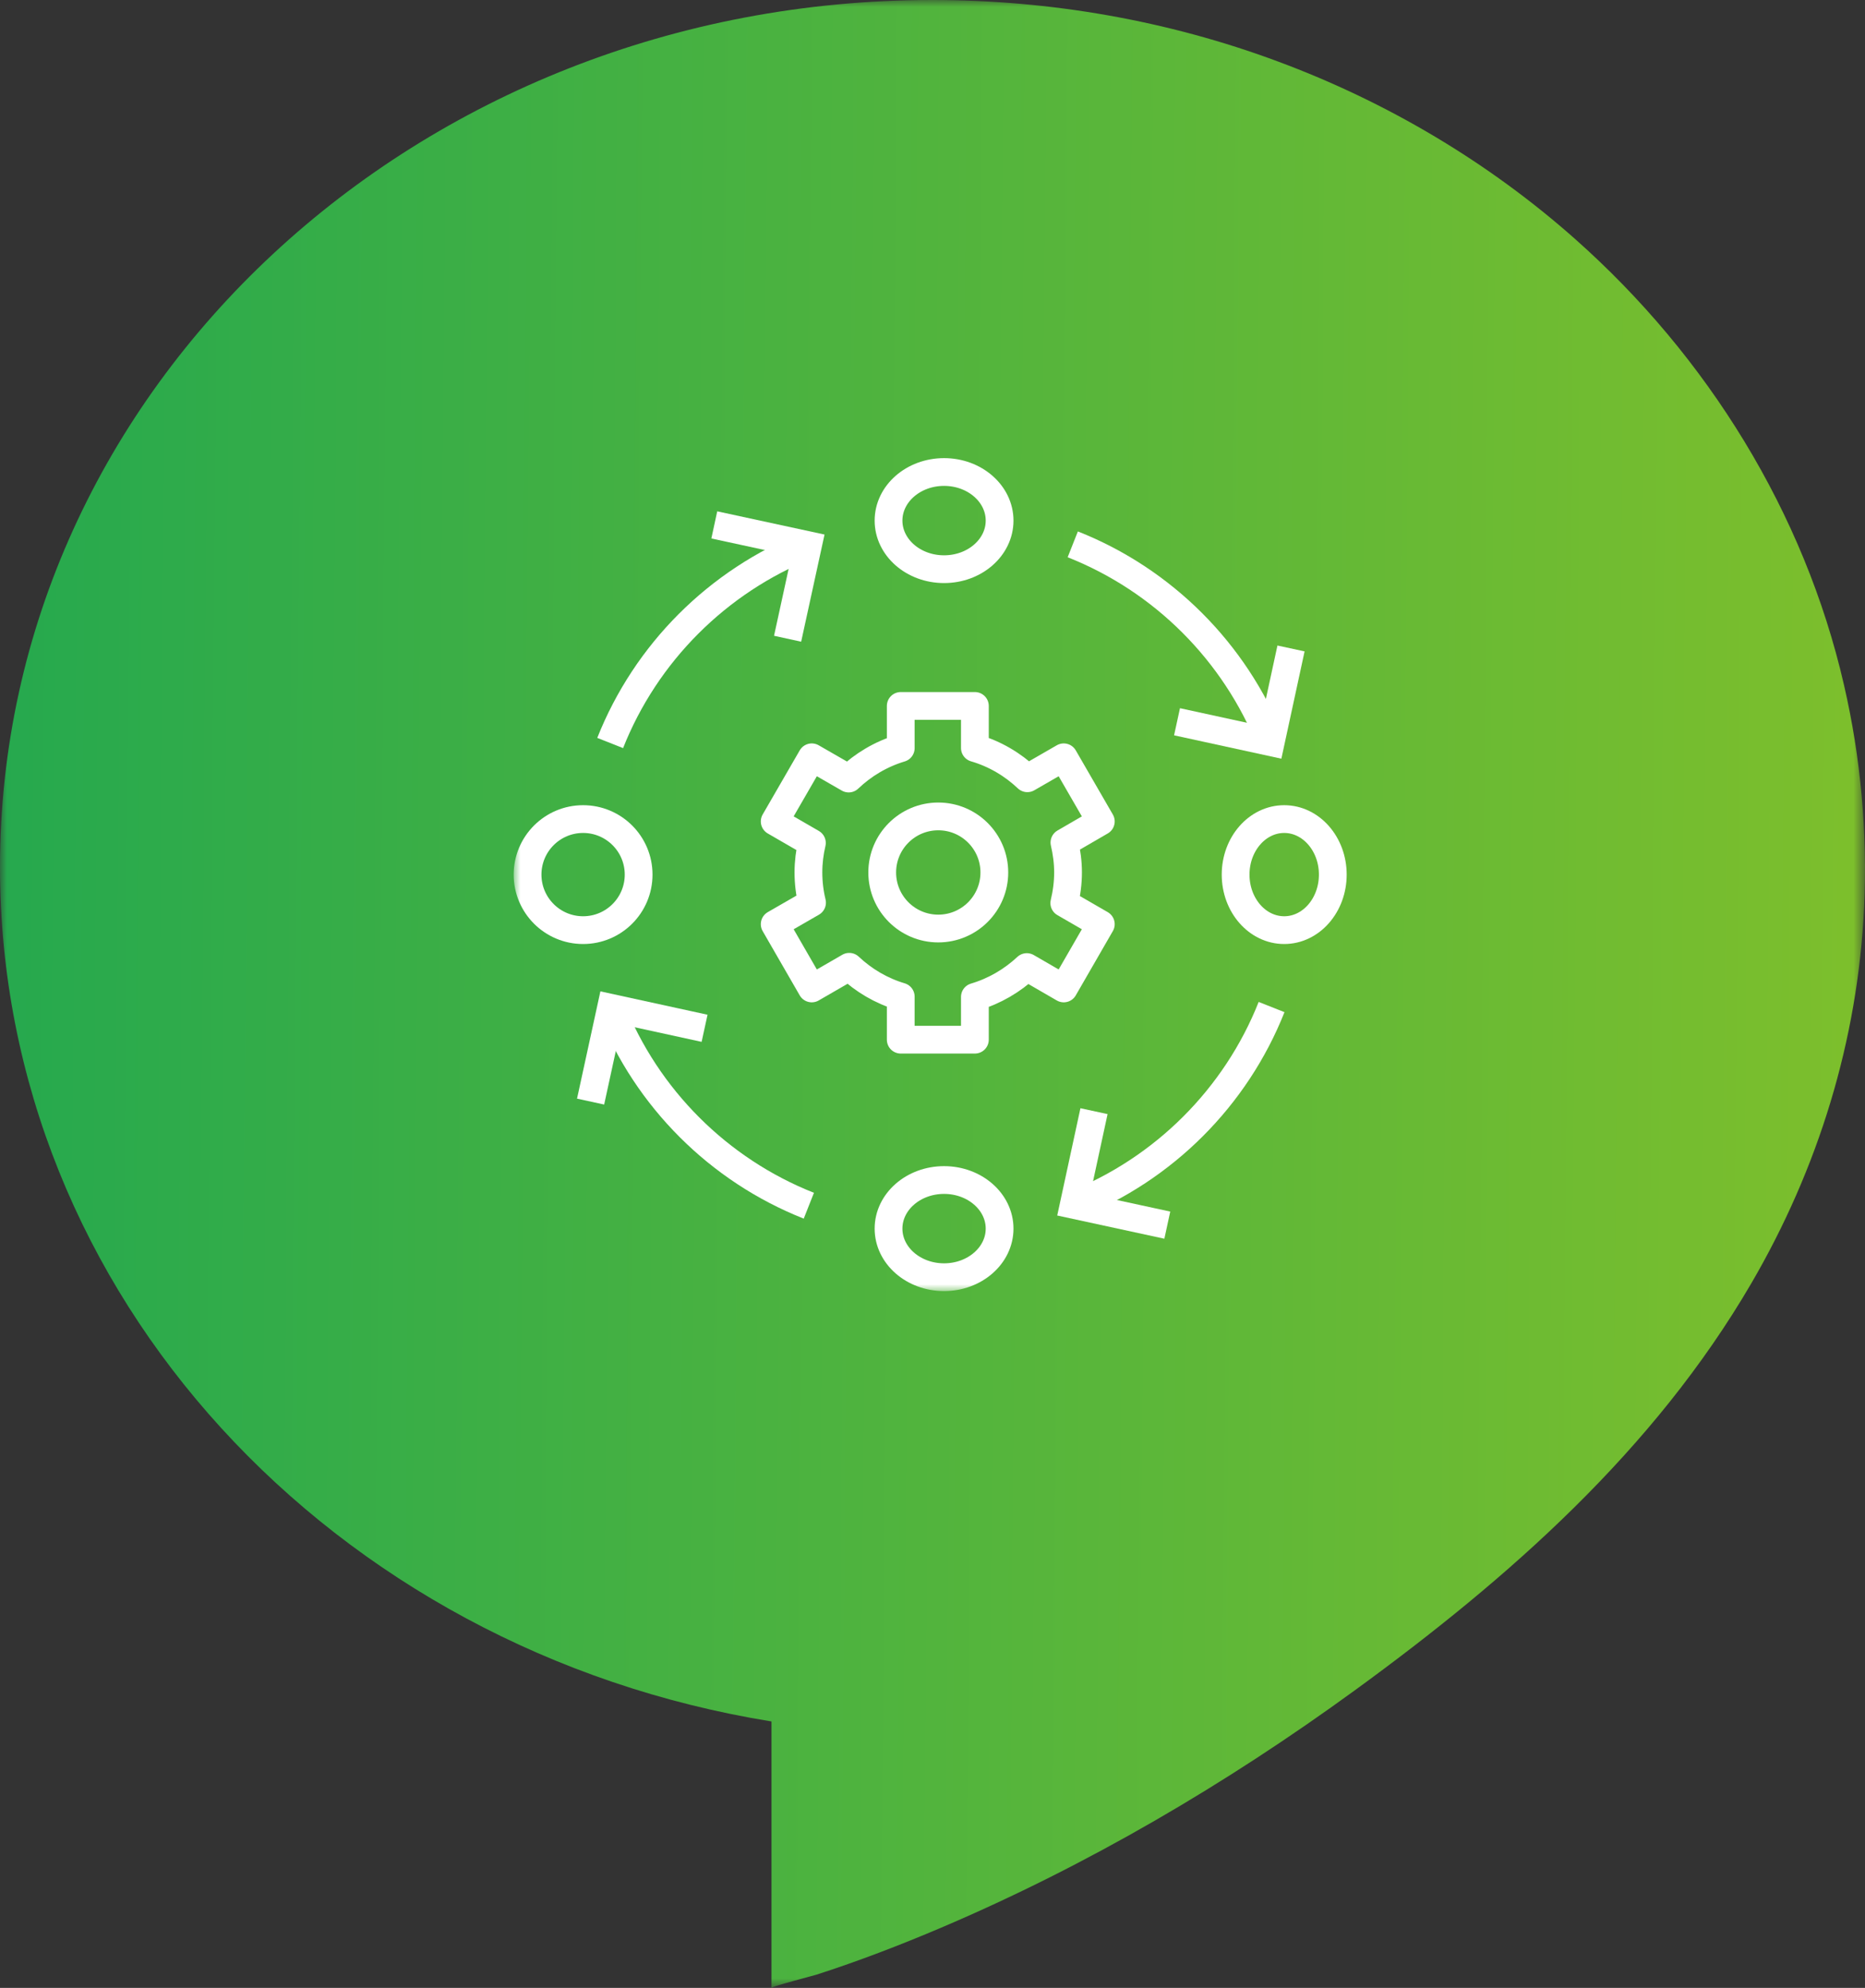 <svg width="134.334" height="143.194" viewBox="0 0 134.334 143.194" fill="none" xmlns="http://www.w3.org/2000/svg" xmlns:xlink="http://www.w3.org/1999/xlink">
	<rect x="0" y="0" width="134.334" height="143.194" fill="#333333" stroke="none"/>
	<desc>
			Created with Pixso.
	</desc>
	<defs>
		<linearGradient x1="0" y1="61.367" x2="134.334" y2="62.475" id="paint_linear_1_137_0" gradientUnits="userSpaceOnUse">
			<stop stop-color="#26A94E"/>
			<stop offset="1" stop-color="#7DBF2C"/>
		</linearGradient>
		<linearGradient x1="0" y1="61.367" x2="134.334" y2="62.475" id="paint_linear_1_138_0" gradientUnits="userSpaceOnUse">
			<stop stop-color="#26A94E"/>
			<stop offset="1" stop-color="#7DBF2C"/>
		</linearGradient>
	</defs>
	<mask id="mask1_137" mask-type="alpha" maskUnits="userSpaceOnUse" x="0" y="0" width="134.334" height="143.194">
		<g style="mix-blend-mode:normal">
			<rect id="Rectangle 43462" width="134.334" height="143.194" fill="url(#paint_linear_1_137_0)" fill-opacity="1"/>
		</g>
	</mask>
	<g mask="url(#mask1_137)">
		<g style="mix-blend-mode:normal">
			<path id="Path 183440" d="M134.27 65.34C134.51 60 134.04 54.62 132.82 49.34C129.97 36.92 122.98 25.67 113.48 17.24C107.22 11.68 99.89 7.34 92.05 4.43C84.1 1.47 75.63 0 67.15 0C30.06 0 0 27.96 0 62.46C0 93.29 24 118.9 55.57 124L55.57 143.19C55.57 143.09 58.63 142.3 58.81 142.24C61.85 141.26 64.84 140.11 67.78 138.86C78.33 134.37 88.31 128.51 97.57 121.77C108.71 113.66 119.13 104.46 126.14 92.45C130.97 84.17 133.82 74.94 134.27 65.34Z" fill="url(#paint_linear_1_138_0)" fill-opacity="1" fill-rule="nonzero"/>
		</g>
	</g>
	<mask id="mask1_221" mask-type="alpha" maskUnits="userSpaceOnUse" x="37" y="32" width="61" height="61">
		<g style="mix-blend-mode:normal">
			<rect id="Rectangle 43508" x="37" y="32" width="61" height="61" fill="#C4C4C4" fill-opacity="1"/>
			<rect id="Rectangle 43508" x="37" y="32" width="61" height="61" stroke="#FFFFFF" stroke-opacity="1" stroke-width="1"/>
		</g>
	</mask>
	<g mask="url(#mask1_221)">
		<g style="mix-blend-mode:normal">
			<path id="Path 183571" d="M43.95 53.52C46.52 47.03 51.7 41.85 58.2 39.27" stroke="#FFFFFF" stroke-opacity="1" stroke-width="2"/>
		</g>
	</g>
	<g mask="url(#mask1_221)">
		<g style="mix-blend-mode:normal">
			<ellipse id="Ellipse 139" cx="68" cy="88.5" rx="4" ry="3.5" stroke="#FFFFFF" stroke-opacity="1" stroke-width="2"/>
		</g>
	</g>
	<g mask="url(#mask1_221)">
		<g style="mix-blend-mode:normal">
			<ellipse id="Ellipse 140" cx="68" cy="37.5" rx="4" ry="3.5" stroke="#FFFFFF" stroke-opacity="1" stroke-width="2"/>
		</g>
	</g>
	<g mask="url(#mask1_221)">
		<g style="mix-blend-mode:normal">
			<ellipse id="Ellipse 141" cx="92.5" cy="63" rx="3.5" ry="4" stroke="#FFFFFF" stroke-opacity="1" stroke-width="2"/>
		</g>
	</g>
	<g mask="url(#mask1_221)">
		<g style="mix-blend-mode:normal">
			<circle id="Ellipse 142" cx="42" cy="63" r="4" stroke="#FFFFFF" stroke-opacity="1" stroke-width="2"/>
		</g>
	</g>
	<g mask="url(#mask1_221)">
		<g style="mix-blend-mode:normal">
			<path id="Path 183572" d="M51.45 37.81L58.2 39.27L56.73 46.01" stroke="#FFFFFF" stroke-opacity="1" stroke-width="2"/>
		</g>
	</g>
	<g mask="url(#mask1_221)">
		<g style="mix-blend-mode:normal">
			<path id="Path 183573" d="M91.59 72.54C89.02 79.03 83.84 84.21 77.34 86.79" stroke="#FFFFFF" stroke-opacity="1" stroke-width="2"/>
		</g>
	</g>
	<g mask="url(#mask1_221)">
		<g style="mix-blend-mode:normal">
			<path id="Path 183574" d="M84.08 88.25L77.34 86.79L78.8 80.04" stroke="#FFFFFF" stroke-opacity="1" stroke-width="2"/>
		</g>
	</g>
	<g mask="url(#mask1_221)">
		<g style="mix-blend-mode:normal">
			<path id="Path 183575" d="M58.26 86.85C51.76 84.28 46.58 79.1 44.01 72.6" stroke="#FFFFFF" stroke-opacity="1" stroke-width="2"/>
		</g>
	</g>
	<g mask="url(#mask1_221)">
		<g style="mix-blend-mode:normal">
			<path id="Path 183576" d="M42.54 79.35L44.01 72.6L50.75 74.07" stroke="#FFFFFF" stroke-opacity="1" stroke-width="2"/>
		</g>
	</g>
	<g mask="url(#mask1_221)">
		<g style="mix-blend-mode:normal">
			<path id="Path 183577" d="M77.27 39.21C83.77 41.78 88.95 46.96 91.53 53.46" stroke="#FFFFFF" stroke-opacity="1" stroke-width="2"/>
		</g>
	</g>
	<g mask="url(#mask1_221)">
		<g style="mix-blend-mode:normal">
			<path id="Path 183578" d="M92.99 46.71L91.53 53.46L84.78 51.99" stroke="#FFFFFF" stroke-opacity="1" stroke-width="2"/>
		</g>
	</g>
	<g mask="url(#mask1_221)">
		<g style="mix-blend-mode:normal">
			<ellipse id="Ellipse 143" cx="67.583" cy="62.846" rx="4.038" ry="4.038" stroke="#FFFFFF" stroke-opacity="1" stroke-width="2" stroke-linejoin="round"/>
		</g>
	</g>
	<g mask="url(#mask1_221)">
		<g style="mix-blend-mode:normal">
			<path id="Path 183579" d="M76.67 60.69L79.29 59.17L76.62 54.55L74 56.06C72.94 55.06 71.66 54.3 70.22 53.88L70.22 50.85L64.88 50.85L64.88 53.89C63.45 54.32 62.18 55.08 61.13 56.08L58.47 54.55L55.8 59.17L58.48 60.72C58.32 61.4 58.23 62.11 58.23 62.84C58.23 63.59 58.32 64.32 58.49 65.02L55.8 66.57L58.47 71.2L61.17 69.64C62.21 70.62 63.47 71.37 64.88 71.79L64.88 74.89L70.22 74.89L70.22 71.81C71.64 71.39 72.91 70.64 73.96 69.66L76.62 71.2L79.29 66.57L76.66 65.05C76.83 64.34 76.93 63.6 76.93 62.84C76.93 62.1 76.83 61.38 76.67 60.69Z" stroke="#FFFFFF" stroke-opacity="1" stroke-width="2" stroke-linejoin="round"/>
		</g>
	</g>
</svg>
